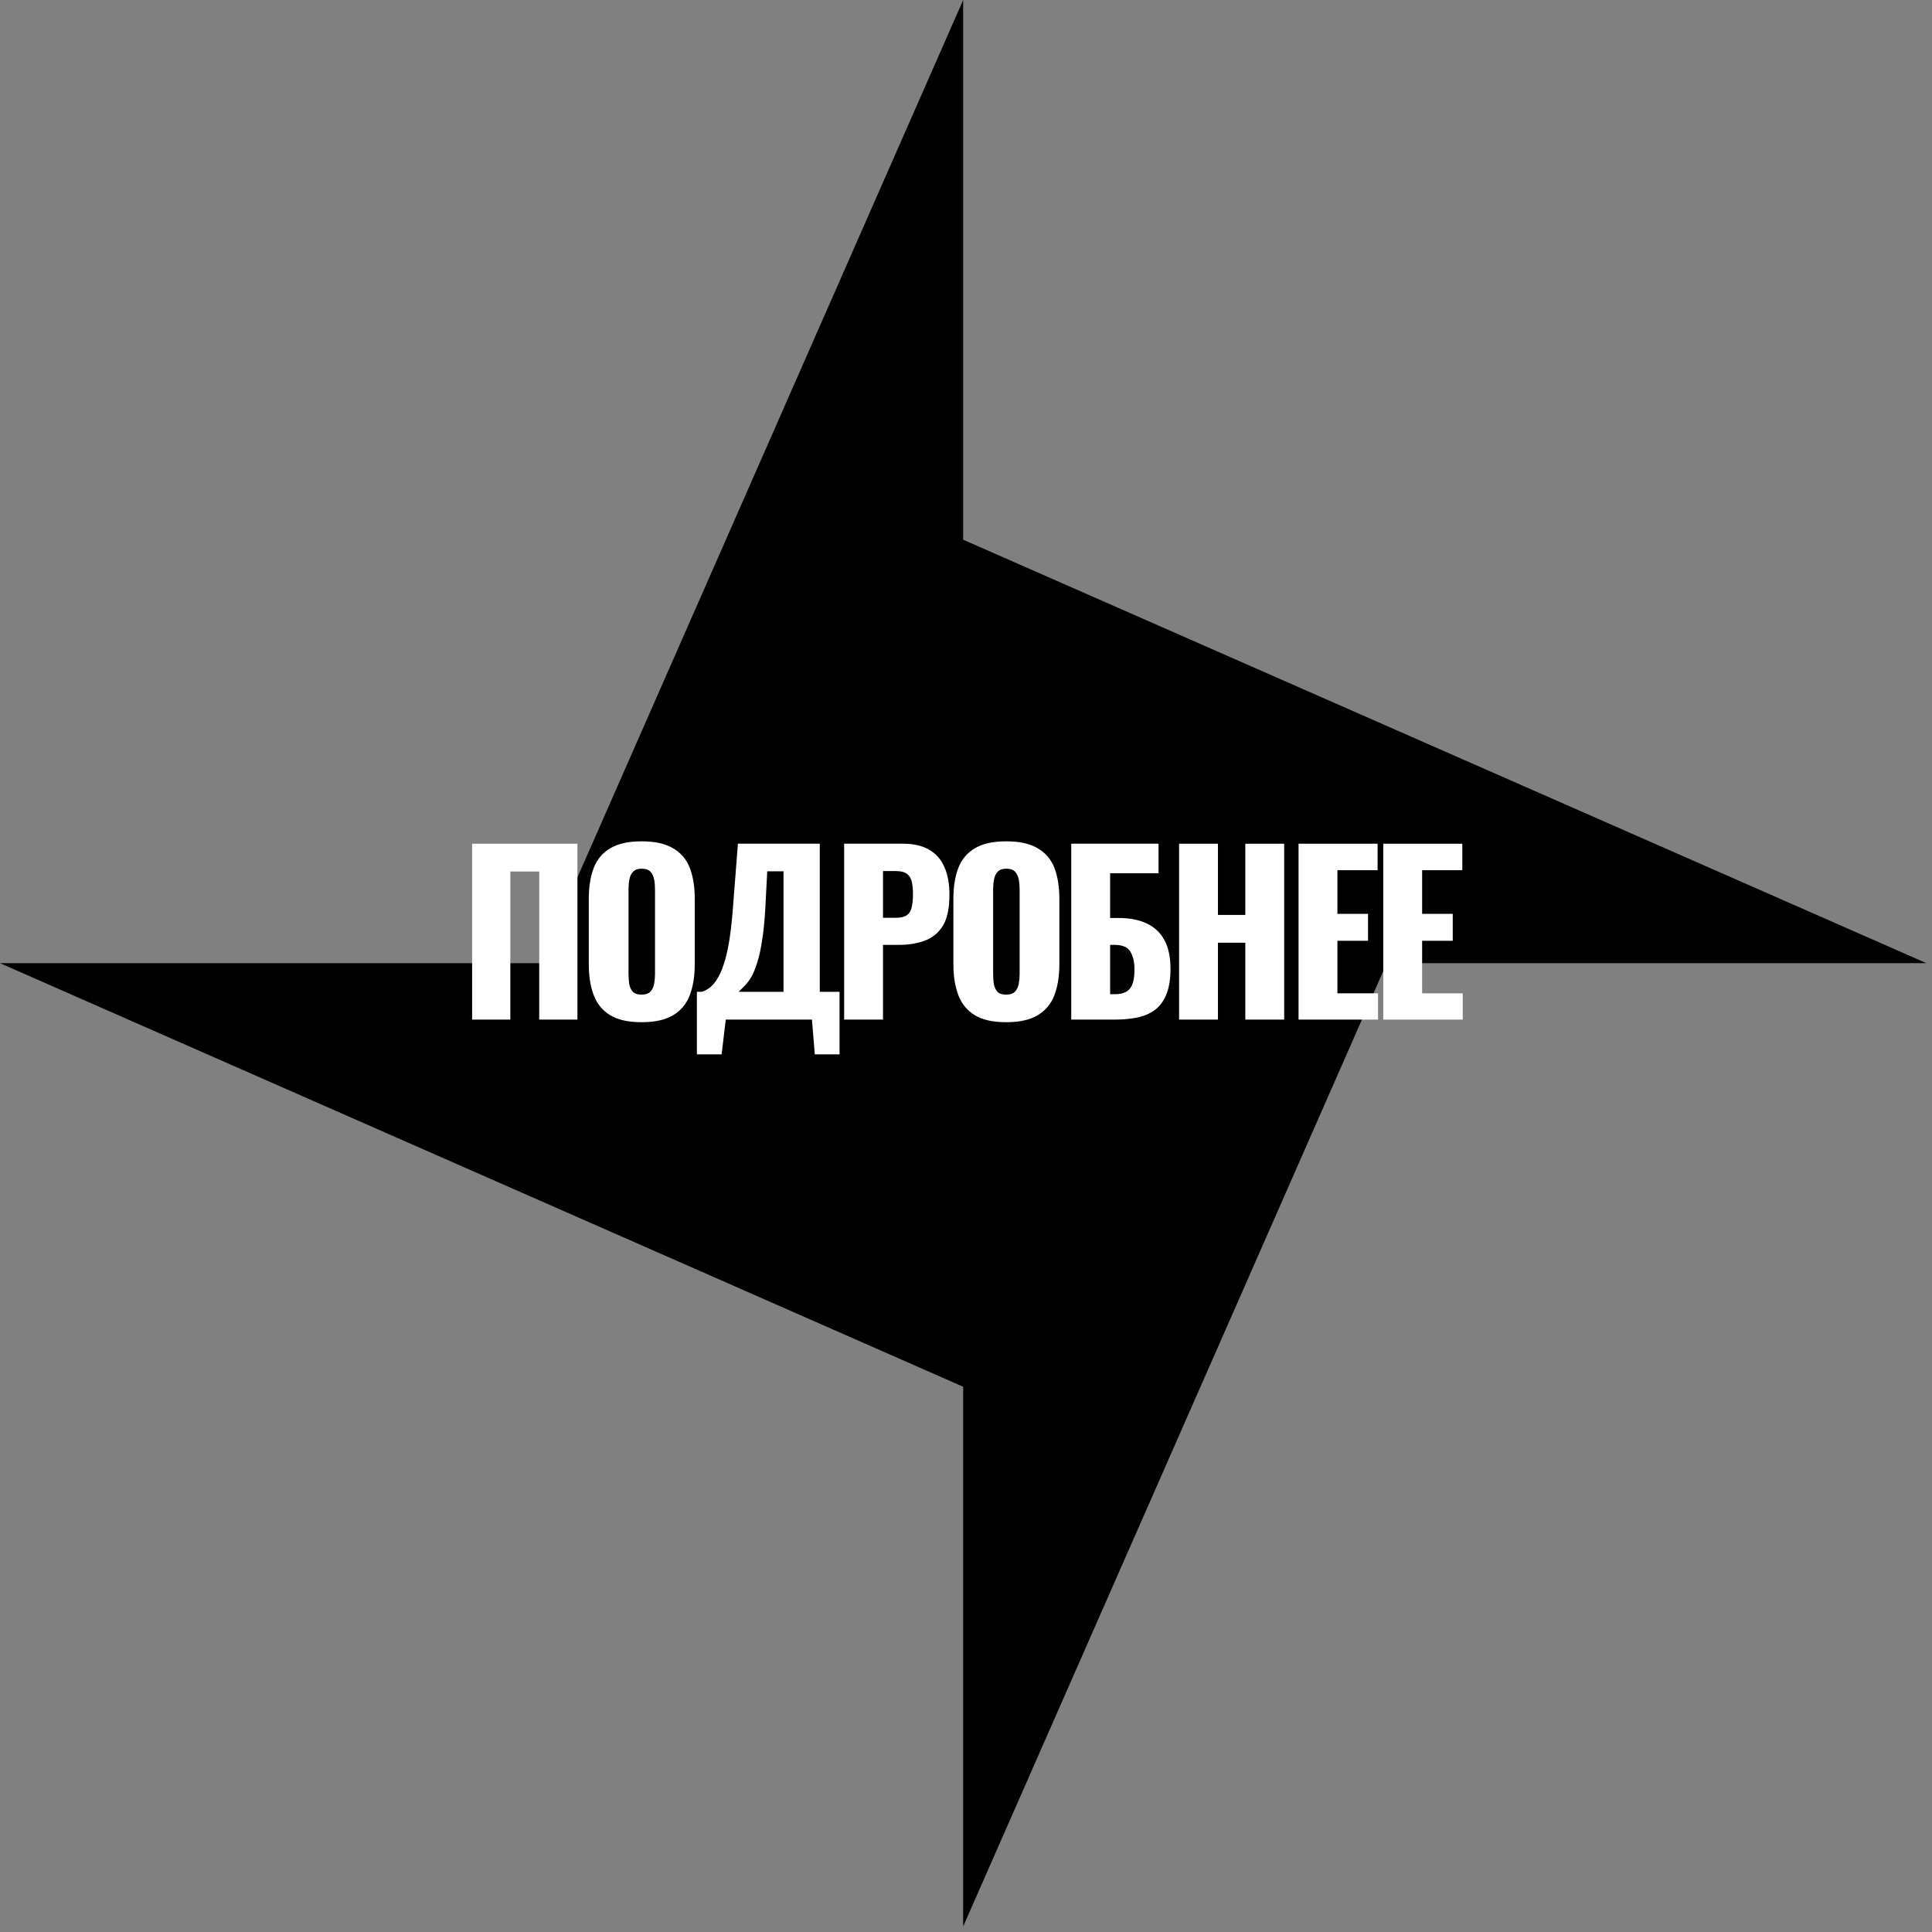 <?xml version="1.0" encoding="UTF-8"?> <svg xmlns="http://www.w3.org/2000/svg" width="194" height="194" viewBox="0 0 194 194" fill="none"><rect x="0" y="0" width="194" height="194" fill="#808080" stroke="none"/><path d="M96.716 193.441V139.248L0 96.716H54.194L96.716 0V54.194L193.441 96.716H139.248L96.716 193.441Z" fill="#C73123" style="fill:#C73123;fill:color(display-p3 0.78 0.192 0.137);fill-opacity:1;"></path><path d="M138.899 102.382V84.721H146.836V87.381H142.802V91.763H145.877V94.467H142.802V99.743H146.88V102.382H138.899Z" fill="white" style="fill:white;fill-opacity:1;"></path><path d="M130.393 102.382V84.721H138.329V87.381H134.295V91.763H137.37V94.467H134.295V99.743H138.373V102.382H130.393Z" fill="white" style="fill:white;fill-opacity:1;"></path><path d="M118.396 102.382V84.721H122.299V91.872H125.047V84.721H128.949V102.382H125.047V94.663H122.299V102.382H118.396Z" fill="white" style="fill:white;fill-opacity:1;"></path><path d="M107.569 102.382V84.721H116.334V87.686H111.472V92.178H112.301C113.42 92.178 114.365 92.359 115.135 92.723C115.92 93.086 116.516 93.646 116.923 94.401C117.33 95.143 117.534 96.102 117.534 97.28C117.534 98.355 117.388 99.227 117.098 99.896C116.821 100.565 116.429 101.081 115.92 101.444C115.411 101.808 114.815 102.055 114.132 102.185C113.464 102.316 112.737 102.382 111.952 102.382H107.569ZM111.472 99.831H111.974C112.468 99.831 112.86 99.736 113.151 99.547C113.442 99.358 113.645 99.067 113.762 98.675C113.878 98.283 113.929 97.788 113.914 97.192C113.9 96.538 113.762 95.993 113.5 95.557C113.238 95.106 112.715 94.881 111.93 94.881H111.472V99.831Z" fill="white" style="fill:white;fill-opacity:1;"></path><path d="M101.033 102.643C99.71 102.643 98.663 102.41 97.893 101.945C97.123 101.48 96.57 100.811 96.236 99.939C95.901 99.067 95.734 98.028 95.734 96.821V90.258C95.734 89.037 95.901 87.998 96.236 87.141C96.57 86.283 97.123 85.629 97.893 85.178C98.663 84.713 99.71 84.481 101.033 84.481C102.37 84.481 103.424 84.713 104.194 85.178C104.979 85.629 105.539 86.283 105.873 87.141C106.207 87.998 106.375 89.037 106.375 90.258V96.821C106.375 98.028 106.207 99.067 105.873 99.939C105.539 100.811 104.979 101.48 104.194 101.945C103.424 102.41 102.37 102.643 101.033 102.643ZM101.033 99.874C101.44 99.874 101.738 99.772 101.927 99.569C102.116 99.365 102.239 99.103 102.297 98.784C102.355 98.464 102.385 98.137 102.385 97.802V89.299C102.385 88.95 102.355 88.623 102.297 88.318C102.239 87.998 102.116 87.737 101.927 87.533C101.738 87.329 101.44 87.228 101.033 87.228C100.655 87.228 100.371 87.329 100.182 87.533C99.993 87.737 99.87 87.998 99.812 88.318C99.754 88.623 99.725 88.95 99.725 89.299V97.802C99.725 98.137 99.746 98.464 99.79 98.784C99.848 99.103 99.964 99.365 100.139 99.569C100.328 99.772 100.626 99.874 101.033 99.874Z" fill="white" style="fill:white;fill-opacity:1;"></path><path d="M84.764 102.382V84.721H90.694C91.755 84.721 92.627 84.924 93.311 85.331C93.994 85.724 94.503 86.305 94.837 87.076C95.171 87.831 95.338 88.754 95.338 89.845C95.338 91.211 95.113 92.257 94.663 92.984C94.212 93.697 93.601 94.191 92.831 94.467C92.061 94.743 91.196 94.881 90.236 94.881H88.666V102.382H84.764ZM88.666 92.156H89.975C90.454 92.156 90.818 92.069 91.065 91.894C91.312 91.72 91.472 91.458 91.545 91.109C91.632 90.76 91.675 90.317 91.675 89.779C91.675 89.329 91.639 88.936 91.566 88.602C91.508 88.253 91.356 87.977 91.109 87.773C90.861 87.57 90.476 87.468 89.953 87.468H88.666V92.156Z" fill="white" style="fill:white;fill-opacity:1;"></path><path d="M69.977 105.87V99.591H70.478C70.812 99.489 71.118 99.315 71.394 99.067C71.684 98.806 71.946 98.457 72.179 98.021C72.411 97.585 72.622 97.04 72.811 96.386C73 95.732 73.16 94.954 73.291 94.053C73.421 93.137 73.531 92.083 73.618 90.891L74.097 84.721H82.317V99.591H84.302V105.87H81.816L81.532 102.382H72.876L72.462 105.87H69.977ZM74.163 99.591H78.676V87.49H77.041L76.845 91.284C76.772 92.534 76.663 93.595 76.518 94.467C76.387 95.339 76.227 96.066 76.038 96.647C75.864 97.214 75.675 97.679 75.471 98.043C75.268 98.406 75.05 98.704 74.817 98.937C74.599 99.169 74.381 99.387 74.163 99.591Z" fill="white" style="fill:white;fill-opacity:1;"></path><path d="M64.42 102.643C63.098 102.643 62.051 102.41 61.281 101.945C60.51 101.48 59.958 100.811 59.624 99.939C59.289 99.067 59.122 98.028 59.122 96.821V90.258C59.122 89.037 59.289 87.998 59.624 87.141C59.958 86.283 60.51 85.629 61.281 85.178C62.051 84.713 63.098 84.481 64.42 84.481C65.758 84.481 66.811 84.713 67.582 85.178C68.367 85.629 68.927 86.283 69.261 87.141C69.595 87.998 69.762 89.037 69.762 90.258V96.821C69.762 98.028 69.595 99.067 69.261 99.939C68.927 100.811 68.367 101.48 67.582 101.945C66.811 102.41 65.758 102.643 64.42 102.643ZM64.42 99.874C64.827 99.874 65.125 99.772 65.314 99.569C65.503 99.365 65.627 99.103 65.685 98.784C65.743 98.464 65.772 98.137 65.772 97.802V89.299C65.772 88.95 65.743 88.623 65.685 88.318C65.627 87.998 65.503 87.737 65.314 87.533C65.125 87.329 64.827 87.228 64.42 87.228C64.042 87.228 63.759 87.329 63.57 87.533C63.381 87.737 63.258 87.998 63.199 88.318C63.141 88.623 63.112 88.95 63.112 89.299V97.802C63.112 98.137 63.134 98.464 63.178 98.784C63.236 99.103 63.352 99.365 63.526 99.569C63.715 99.772 64.013 99.874 64.42 99.874Z" fill="white" style="fill:white;fill-opacity:1;"></path><path d="M47.407 102.382V84.721H57.982V102.382H54.145V87.512H51.245V102.382H47.407Z" fill="white" style="fill:white;fill-opacity:1;"></path></svg> 